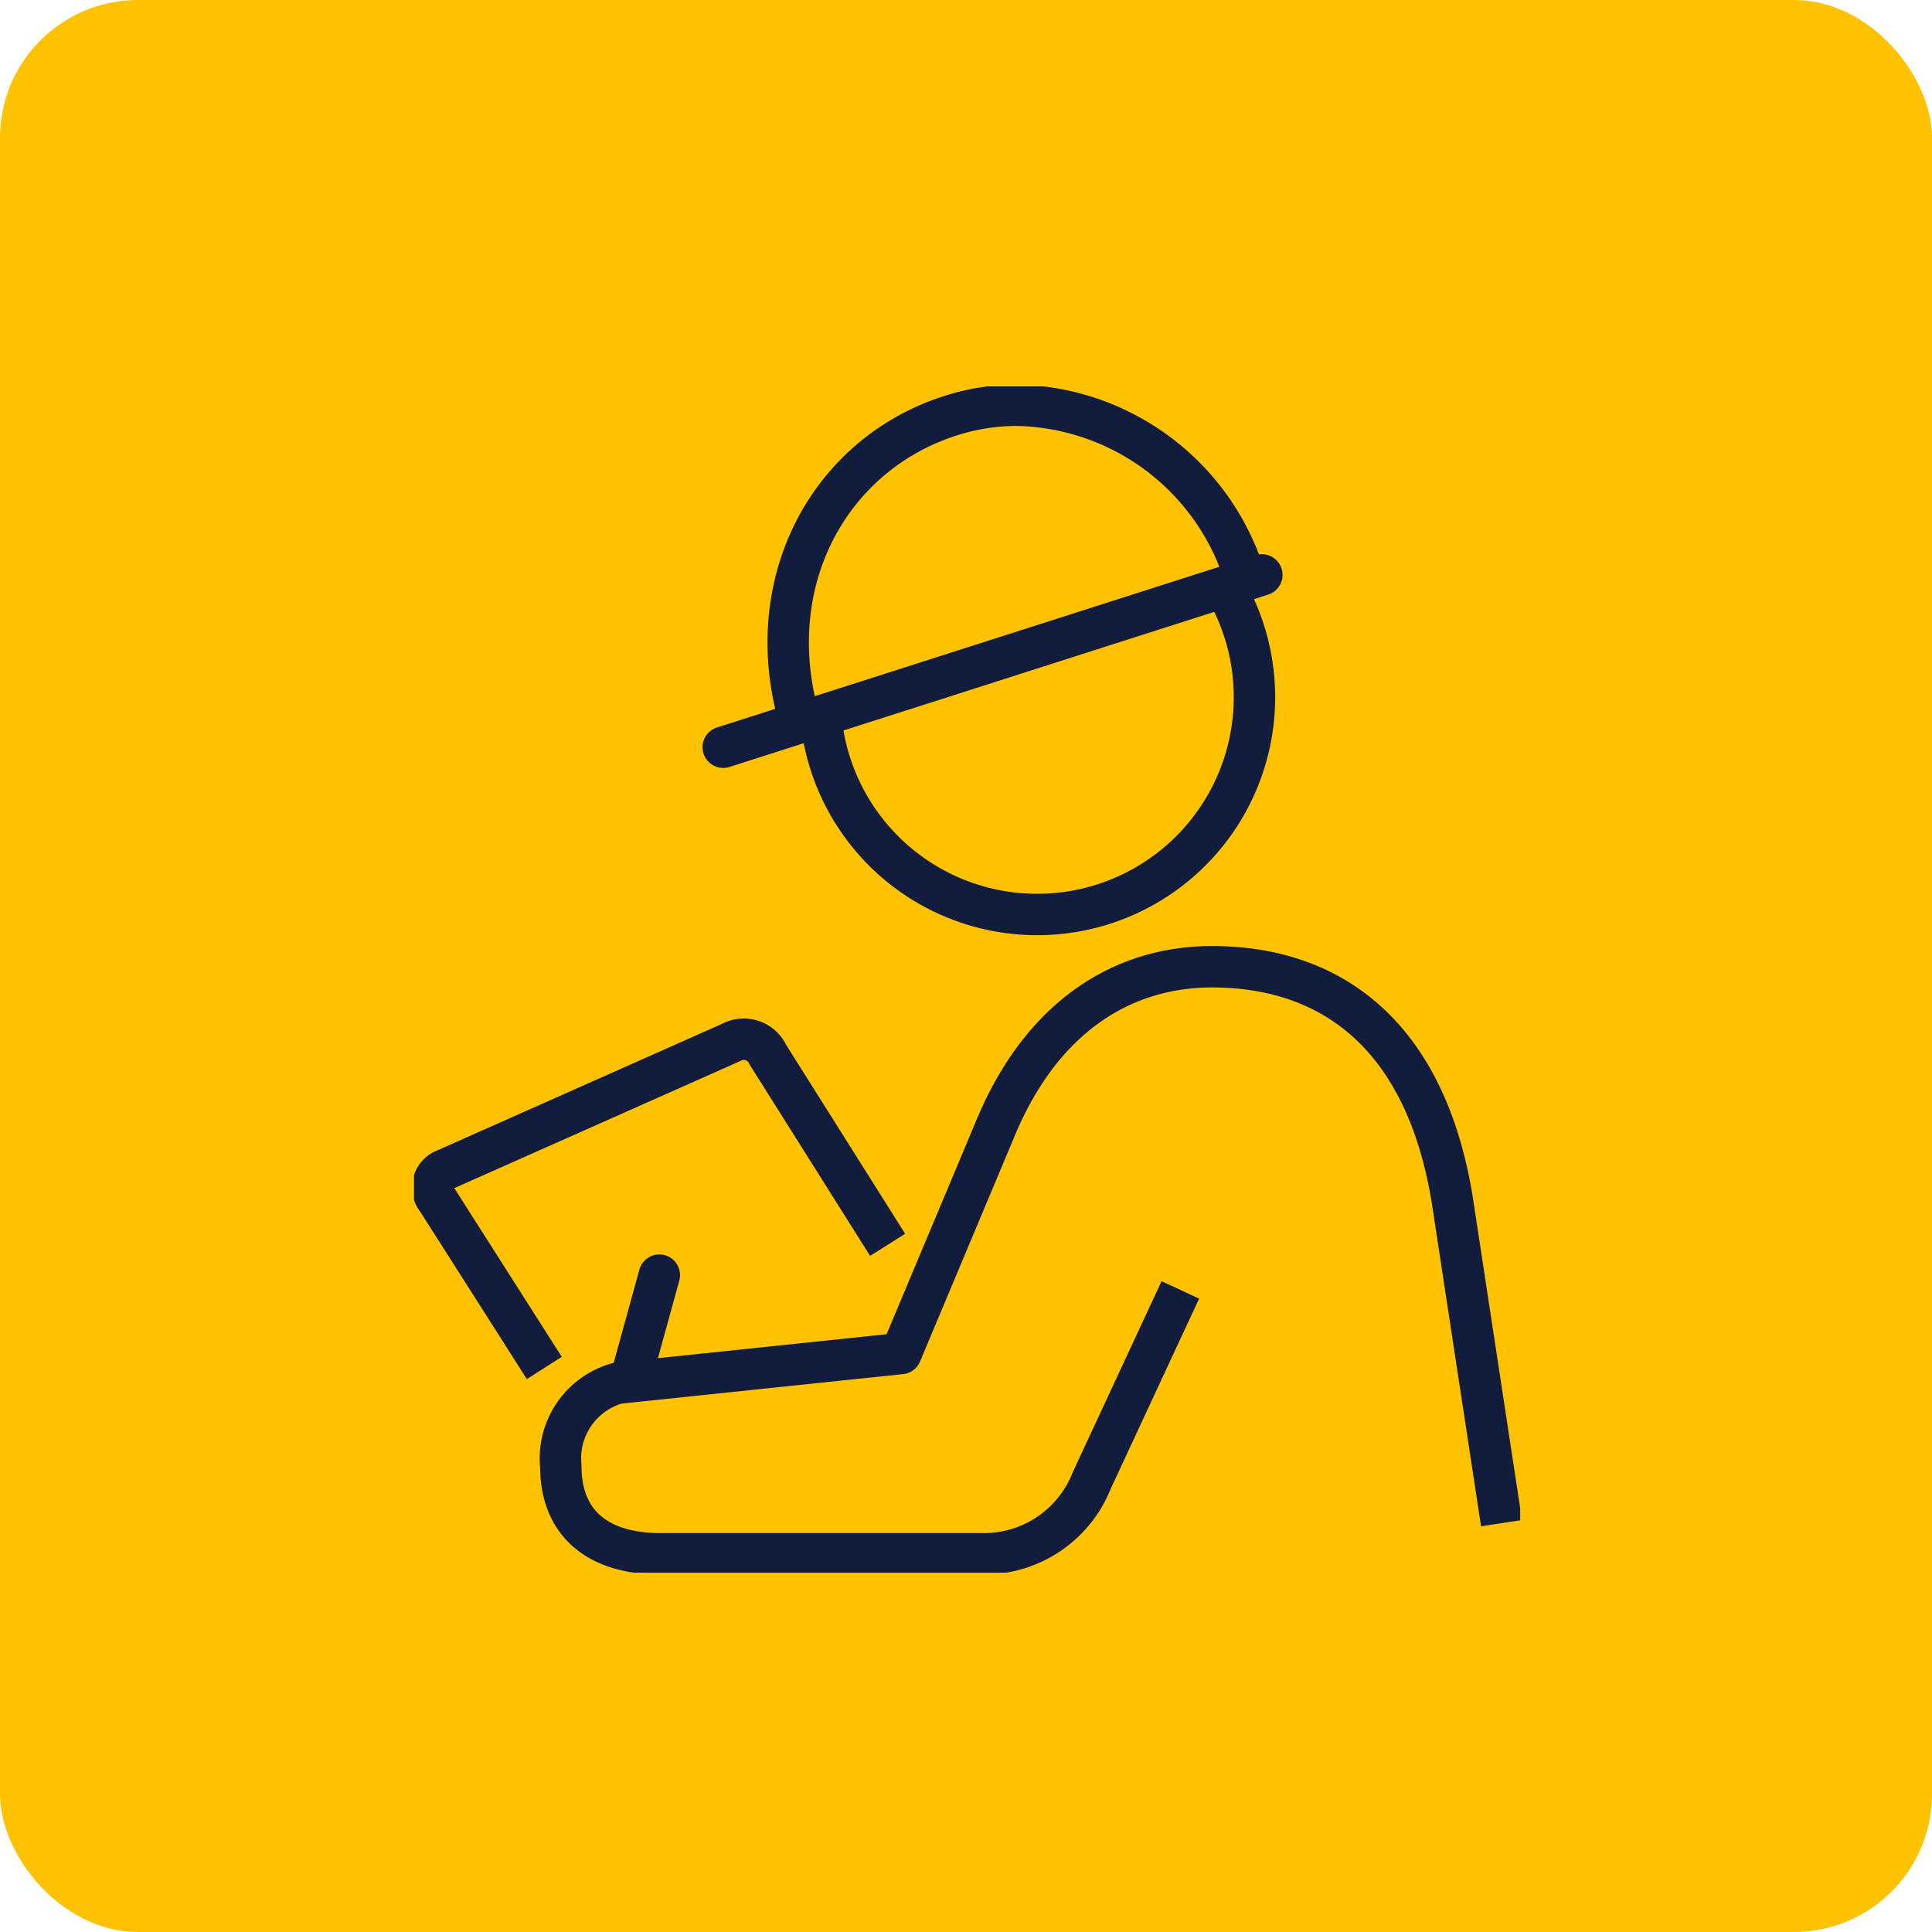 <svg xmlns="http://www.w3.org/2000/svg" width="70" height="70" viewBox="0 0 70 70"><defs><clipPath id="clip-path"><path id="Rectangle_937" data-name="Rectangle 937" fill="none" stroke="#121d3d" stroke-width="1.5" d="M0 0h40.079v42.98H0z"/></clipPath></defs><g id="Group_883" data-name="Group 883" transform="translate(5104 -9458)"><g id="Group_882" data-name="Group 882"><rect id="Rectangle_935" data-name="Rectangle 935" width="70" height="70" rx="5" transform="translate(-5104 9458)" fill="#ffc200"/><g id="Group_880" data-name="Group 880" transform="translate(-5089 9472)"><g id="Group_879" data-name="Group 879" clip-path="url(#clip-path)" fill="none" stroke="#121d3d" stroke-linejoin="round" stroke-width="1.5"><path id="Path_2223" data-name="Path 2223" d="M5.037 46.518l-3.885-6.1a.693.693 0 01.3-1.092l10.361-4.605a.958.958 0 011.326.45l4.337 6.885" transform="translate(-.316 -10.954)"/><path id="Path_2224" data-name="Path 2224" d="M41.866 50.924L40.09 39.27c-.938-5.911-4.281-8.506-8.714-8.506-3.228 0-6.2 1.8-7.894 5.967l-3.376 8.047-10.265 1.075a2.828 2.828 0 00-2.059 3.009c0 2.063 1.336 3.172 3.616 3.172h11.765a4.2 4.2 0 003.858-2.661l3.208-6.9" transform="translate(-2.463 -9.737)"/><path id="Line_125" data-name="Line 125" transform="translate(7.833 32.2)" stroke-linecap="round" d="M1.056 0L0 3.833"/><path id="Path_2225" data-name="Path 2225" d="M36.424 11.2a7.872 7.872 0 11-14.788 4.731" transform="translate(-6.848 -3.546)"/><path id="Path_2226" data-name="Path 2226" d="M36.352 7.131A8.824 8.824 0 0028.1 1a7.894 7.894 0 00-2.413.388c-4.4 1.422-6.939 6.1-5.4 11.168" transform="translate(-6.277 -.317)"/><path id="Line_126" data-name="Line 126" transform="translate(11.204 6.829)" stroke-linecap="round" d="M19.516 0L0 6.244"/></g></g></g></g></svg>